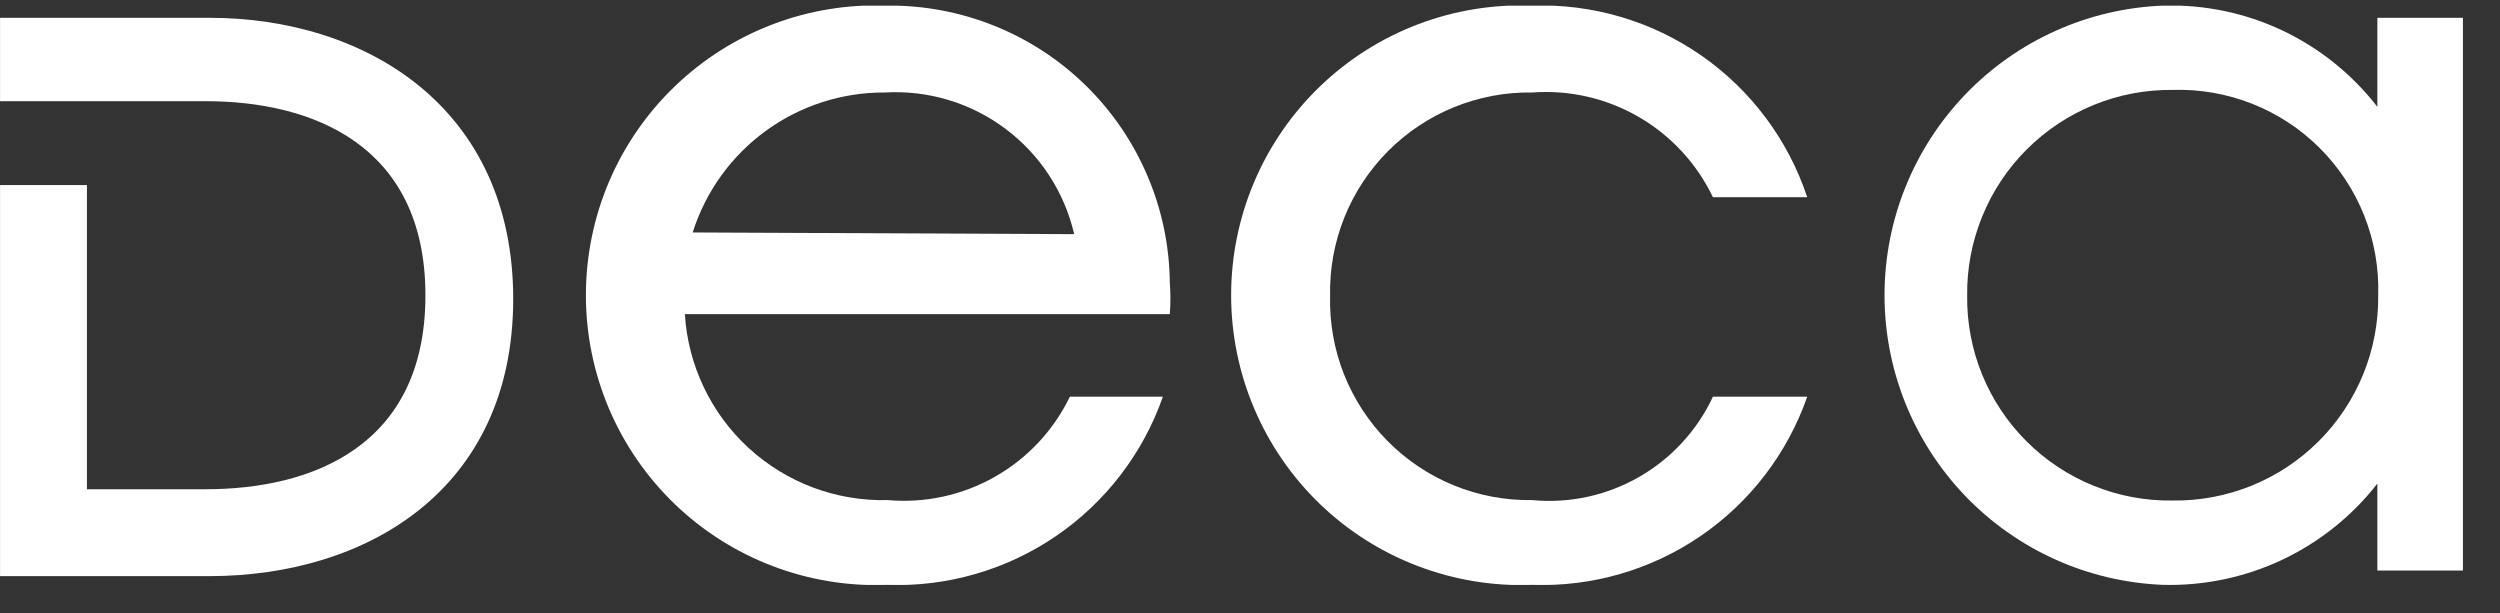 <svg width="53" height="13" viewBox="0 0 53 13" fill="none" xmlns="http://www.w3.org/2000/svg">
<rect x="0" y="0" width="53" height="13" fill="#333333" stroke="none"/>
<g clip-path="url(#clip0_3548_31014)">
<path d="M4.432 0.377H0.001V2.145H4.358C6.615 2.145 9.019 3.067 9.019 6.263C9.019 9.46 6.615 10.372 4.358 10.372H1.843V3.923H0.001V12.214H4.432C7.785 12.214 10.88 10.372 10.88 6.337C10.88 2.302 7.785 0.377 4.432 0.377Z" fill="white"/>
<path d="M18.803 0.119C17.977 0.087 17.152 0.222 16.38 0.516C15.607 0.81 14.901 1.257 14.305 1.831C13.709 2.404 13.235 3.092 12.911 3.852C12.588 4.613 12.421 5.432 12.421 6.259C12.421 7.086 12.588 7.904 12.911 8.665C13.235 9.426 13.709 10.113 14.305 10.687C14.901 11.26 15.607 11.707 16.38 12.001C17.152 12.295 17.977 12.431 18.803 12.399C20.076 12.446 21.331 12.085 22.384 11.367C23.437 10.649 24.232 9.613 24.653 8.41H22.681C22.336 9.124 21.782 9.716 21.093 10.107C20.404 10.499 19.611 10.672 18.821 10.602C17.733 10.63 16.677 10.235 15.874 9.5C15.072 8.764 14.586 7.746 14.519 6.659H24.8C24.817 6.439 24.817 6.217 24.8 5.996C24.793 5.216 24.632 4.445 24.326 3.728C24.021 3.01 23.577 2.36 23.02 1.814C22.463 1.268 21.804 0.837 21.08 0.547C20.357 0.256 19.583 0.11 18.803 0.119ZM14.685 4.928C14.959 4.063 15.501 3.309 16.234 2.775C16.966 2.242 17.851 1.956 18.757 1.961C19.673 1.907 20.579 2.179 21.314 2.729C22.049 3.278 22.566 4.07 22.773 4.964L14.685 4.928Z" fill="white"/>
<path d="M32.482 1.961C33.27 1.902 34.058 2.083 34.741 2.479C35.425 2.875 35.973 3.469 36.314 4.181H38.313C37.91 2.965 37.124 1.913 36.073 1.18C35.022 0.448 33.762 0.076 32.482 0.119C31.656 0.087 30.832 0.222 30.059 0.516C29.286 0.81 28.58 1.257 27.984 1.831C27.389 2.404 26.914 3.092 26.591 3.852C26.267 4.613 26.1 5.432 26.1 6.259C26.1 7.086 26.267 7.904 26.591 8.665C26.914 9.426 27.389 10.113 27.984 10.687C28.58 11.26 29.286 11.707 30.059 12.001C30.832 12.295 31.656 12.431 32.482 12.399C33.753 12.444 35.004 12.081 36.054 11.363C37.103 10.645 37.895 9.61 38.313 8.41H36.314C35.98 9.126 35.432 9.721 34.746 10.113C34.06 10.506 33.269 10.677 32.482 10.602C31.913 10.611 31.348 10.505 30.822 10.29C30.295 10.075 29.817 9.755 29.417 9.351C29.017 8.946 28.703 8.465 28.493 7.936C28.284 7.407 28.184 6.841 28.198 6.272C28.186 5.705 28.288 5.141 28.499 4.614C28.709 4.088 29.024 3.609 29.424 3.206C29.824 2.804 30.301 2.486 30.826 2.272C31.352 2.058 31.915 1.952 32.482 1.961Z" fill="white"/>
<path d="M50.4 0.377V2.265C49.866 1.574 49.176 1.02 48.387 0.646C47.597 0.273 46.731 0.093 45.858 0.119C44.271 0.18 42.769 0.854 41.668 1.999C40.567 3.144 39.952 4.67 39.952 6.259C39.952 7.847 40.567 9.374 41.668 10.519C42.769 11.663 44.271 12.337 45.858 12.399C46.73 12.421 47.596 12.239 48.385 11.866C49.173 11.493 49.864 10.941 50.4 10.252V12.095H52.242V0.377H50.4ZM46.061 10.611C45.487 10.62 44.917 10.514 44.385 10.298C43.853 10.083 43.37 9.763 42.964 9.358C42.557 8.952 42.237 8.47 42.02 7.938C41.804 7.407 41.696 6.837 41.704 6.263C41.697 5.689 41.806 5.12 42.023 4.589C42.239 4.057 42.56 3.574 42.966 3.169C43.372 2.763 43.855 2.442 44.386 2.225C44.918 2.008 45.487 1.9 46.061 1.906C46.638 1.888 47.212 1.989 47.749 2.201C48.286 2.414 48.773 2.734 49.182 3.143C49.59 3.551 49.91 4.038 50.123 4.575C50.336 5.112 50.436 5.686 50.418 6.263C50.424 6.837 50.316 7.406 50.099 7.937C49.882 8.468 49.561 8.95 49.155 9.355C48.749 9.76 48.266 10.08 47.735 10.296C47.203 10.511 46.634 10.619 46.061 10.611Z" fill="white"/>
</g>
<defs>
<clipPath id="clip0_3548_31014">
<rect width="52.214" height="12.28" fill="white" transform="translate(0 0.12)"/>
</clipPath>
</defs>
</svg>
